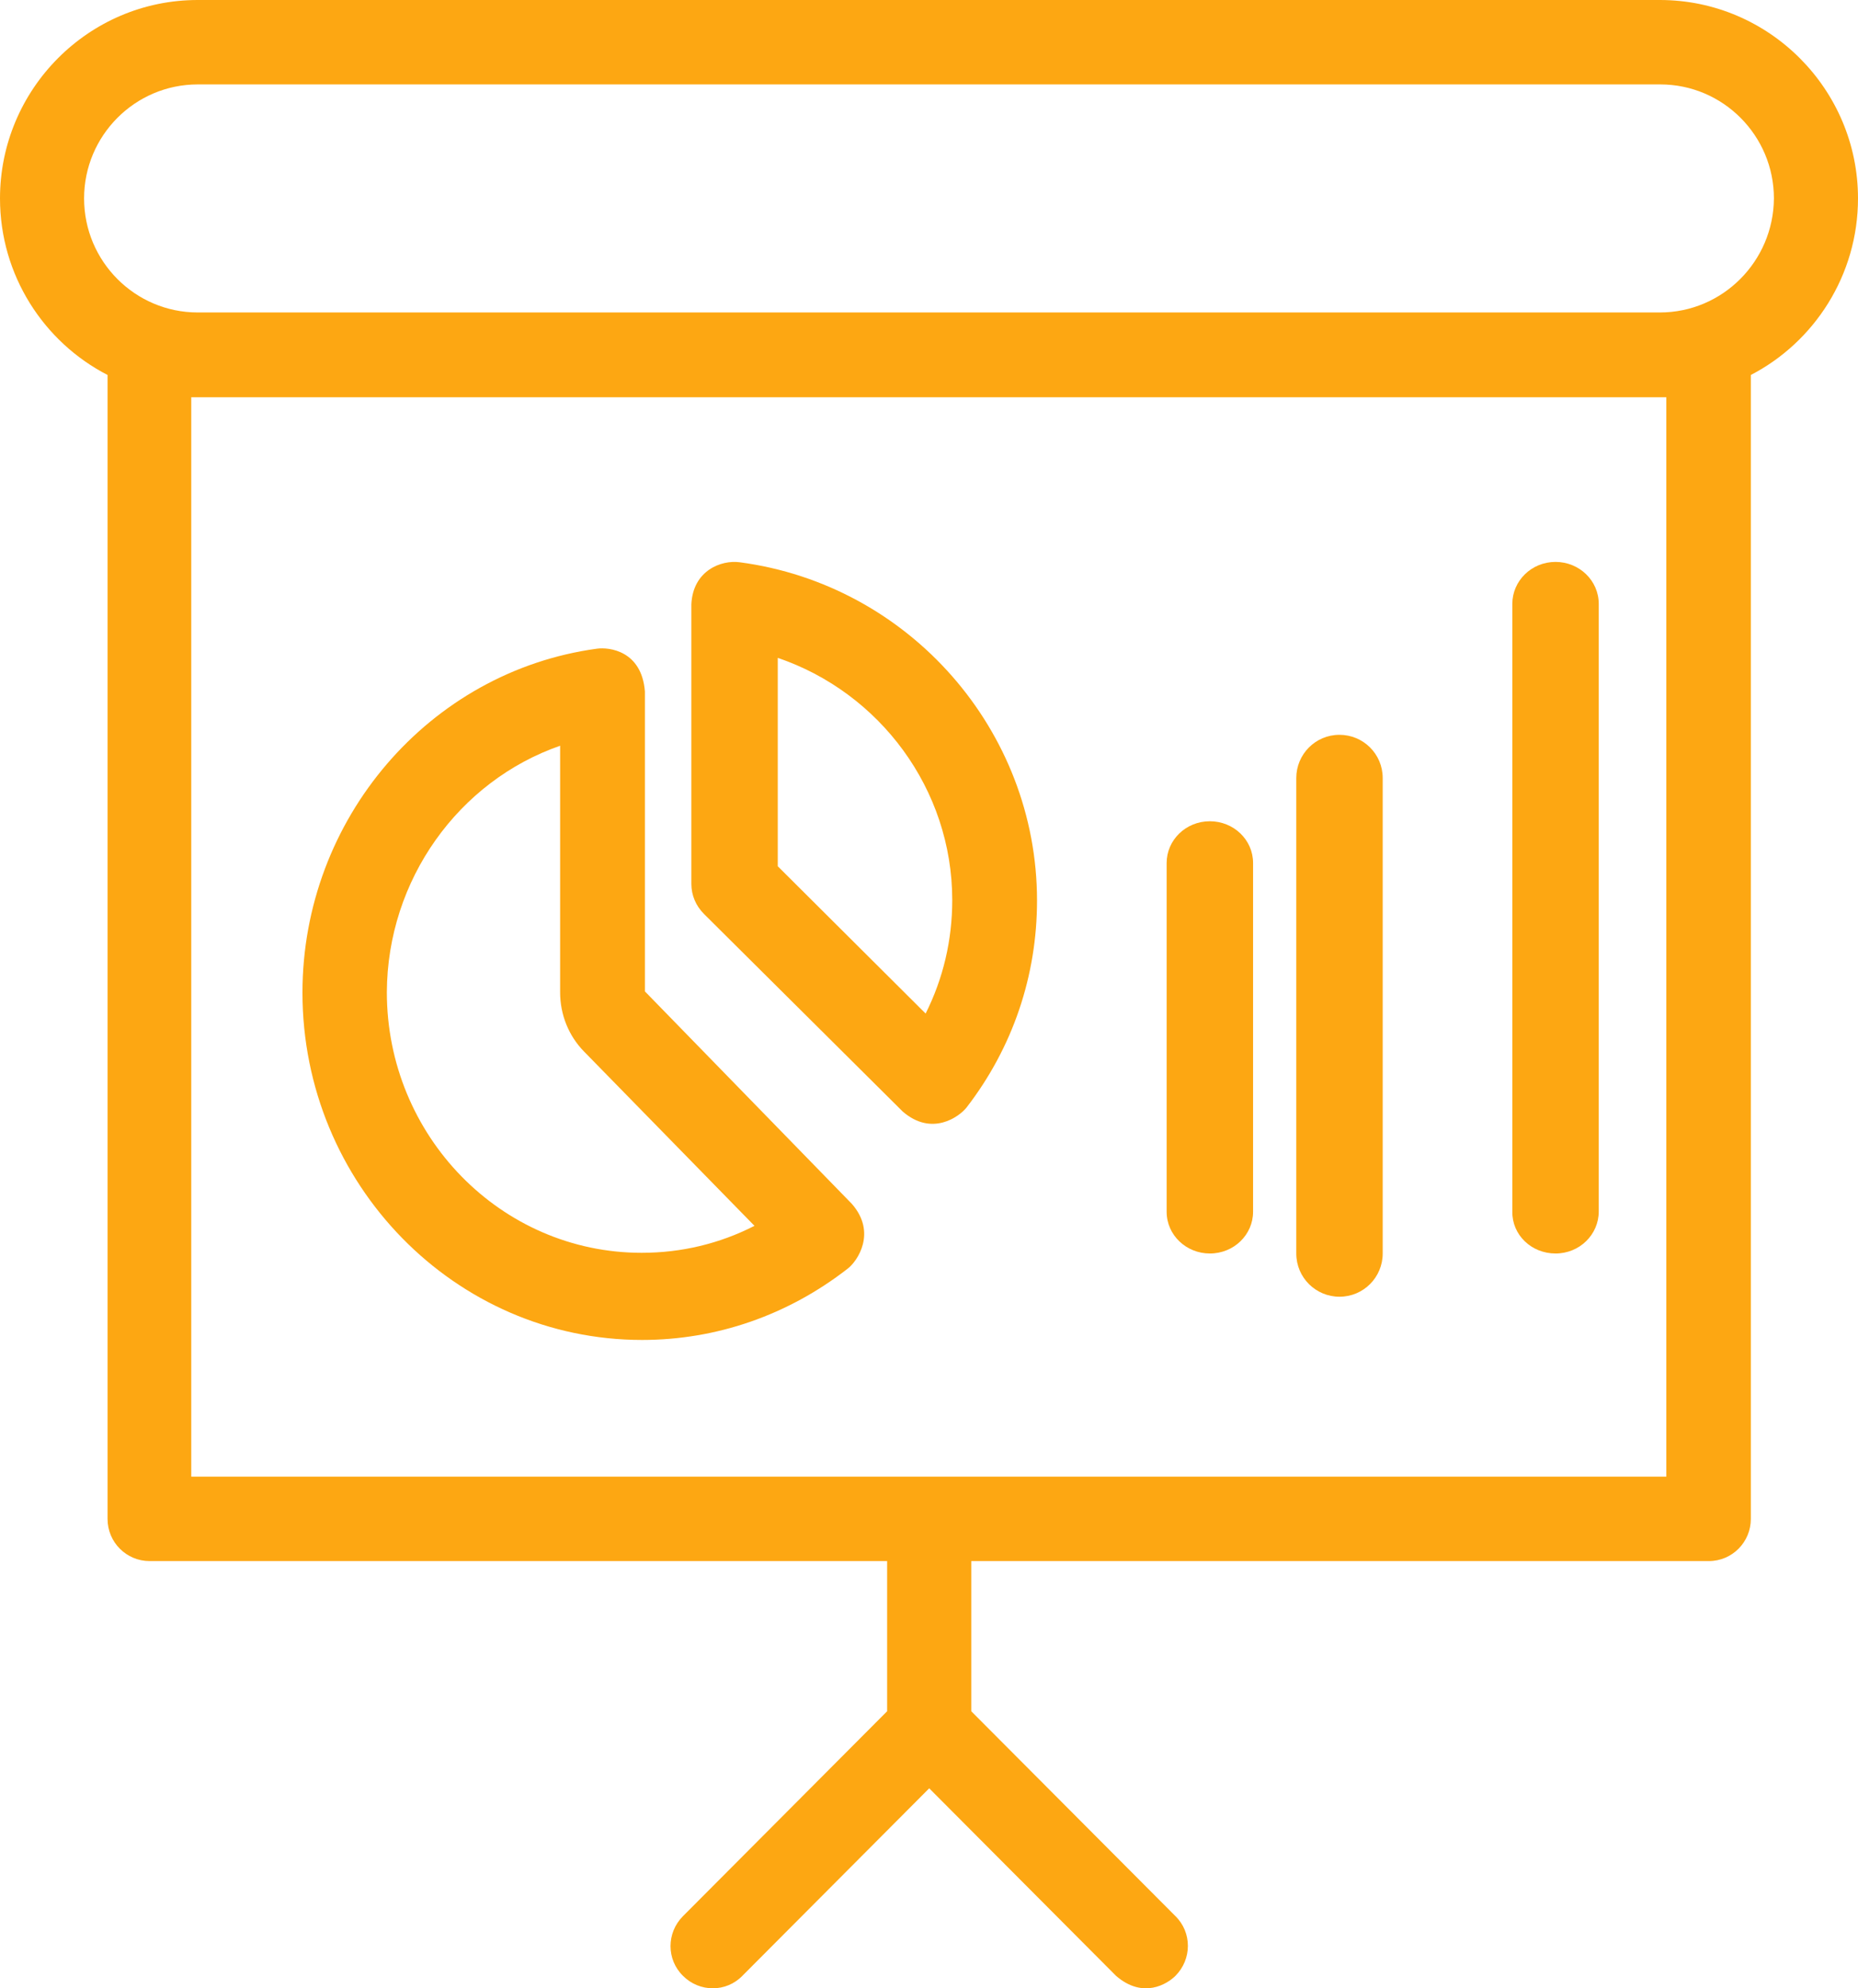 <?xml version="1.0" encoding="UTF-8" standalone="no"?>
<svg width="43px" height="46px" viewBox="0 0 43 46" version="1.1" xmlns="http://www.w3.org/2000/svg" xmlns:xlink="http://www.w3.org/1999/xlink">
    <!-- Generator: Sketch 46.2 (44496) - http://www.bohemiancoding.com/sketch -->
    <title>stats (1)</title>
    <desc>Created with Sketch.</desc>
    <defs></defs>
    <g id="Page-1" stroke="none" stroke-width="1" fill="none" fill-rule="evenodd">
        <g id="Desktop-HD" transform="translate(-375, -4084)" fill-rule="nonzero" fill="#FDA712">
            <g id="Group-5" transform="translate(300, 3158)">
                <g id="stats-(1)" transform="translate(75, 926)">
                    <path d="M14.859,31 C16.587,31 18.24,30.424 19.62,29.349 C19.846,29.176 20.296,28.514 19.714,27.851 L14.925,22.936 L14.925,15.996 C14.85,15.055 14.099,14.969 13.817,15.007 C9.93,15.535 7,18.953 7,22.965 C7,27.391 10.531,31 14.859,31 Z M12.963,17.253 L12.963,22.956 C12.963,23.474 13.16,23.964 13.517,24.328 L17.461,28.36 C16.653,28.773 15.77,28.984 14.85,28.984 C11.592,28.984 8.953,26.277 8.953,22.956 C8.963,20.354 10.615,18.069 12.963,17.253 L12.963,17.253 Z" id="Shape"></path>
                    <path d="M20.891,25.715 C21.564,26.3 22.199,25.838 22.37,25.621 C23.441,24.233 24,22.571 24,20.834 C24,16.897 21.043,13.527 17.118,13.008 C16.692,12.951 16.038,13.197 16,13.98 L16,20.447 C16,20.711 16.104,20.957 16.294,21.146 L20.891,25.715 Z M17.991,15.217 C20.36,16.019 22.038,18.257 22.038,20.825 C22.038,21.75 21.829,22.637 21.422,23.449 L18,20.041 L18,15.217 L17.991,15.217 Z" id="Shape"></path>
                    <path d="M38.415,2.00119361e-15 L4.576,2.00119361e-15 C2.049,2.00119361e-15 0,2.065 0,4.591 C0,6.365 1.011,7.914 2.489,8.675 L2.489,35.14 C2.489,35.684 2.929,36.116 3.462,36.116 L20.531,36.116 L20.531,39.59 L15.806,44.331 C15.422,44.716 15.422,45.335 15.806,45.711 C16.189,46.096 16.807,46.096 17.181,45.711 L21.505,41.373 L25.828,45.711 C26.455,46.255 27.017,45.898 27.204,45.711 C27.587,45.326 27.587,44.706 27.204,44.331 L22.478,39.59 L22.478,36.116 L39.547,36.116 C40.09,36.116 40.52,35.675 40.52,35.14 L40.52,8.675 C41.989,7.914 43,6.365 43,4.591 C43,2.065 40.941,0 38.415,2.00119361e-15 Z M38.564,34.163 L4.426,34.163 L4.426,9.191 L38.564,9.191 L38.564,34.163 Z M38.415,7.229 L4.576,7.229 C3.126,7.229 1.946,6.046 1.946,4.591 C1.946,3.136 3.126,1.953 4.576,1.953 L38.424,1.953 C39.874,1.953 41.054,3.136 41.054,4.591 C41.044,6.046 39.865,7.229 38.415,7.229 Z" id="Shape"></path>
                    <path d="M36,29 C36.558,29 37,28.561 37,28.028 L37,13.972 C37,13.43 36.548,13 36,13 C35.442,13 35,13.439 35,13.972 L35,28.028 C34.991,28.57 35.442,29 36,29 Z" id="Shape"></path>
                    <path d="M31,30 C31.558,30 32,29.548 32,29 L32,18 C32,17.442 31.548,17 31,17 C30.442,17 30,17.452 30,18 L30,29 C30,29.558 30.452,30 31,30 Z" id="Shape"></path>
                    <path d="M28,29 C28.558,29 29,28.564 29,28.035 L29,19.965 C29,19.427 28.548,19 28,19 C27.442,19 27,19.436 27,19.965 L27,28.035 C27,28.573 27.452,29 28,29 Z" id="Shape"></path>
                </g>
            </g>
        </g>
    </g>
</svg>